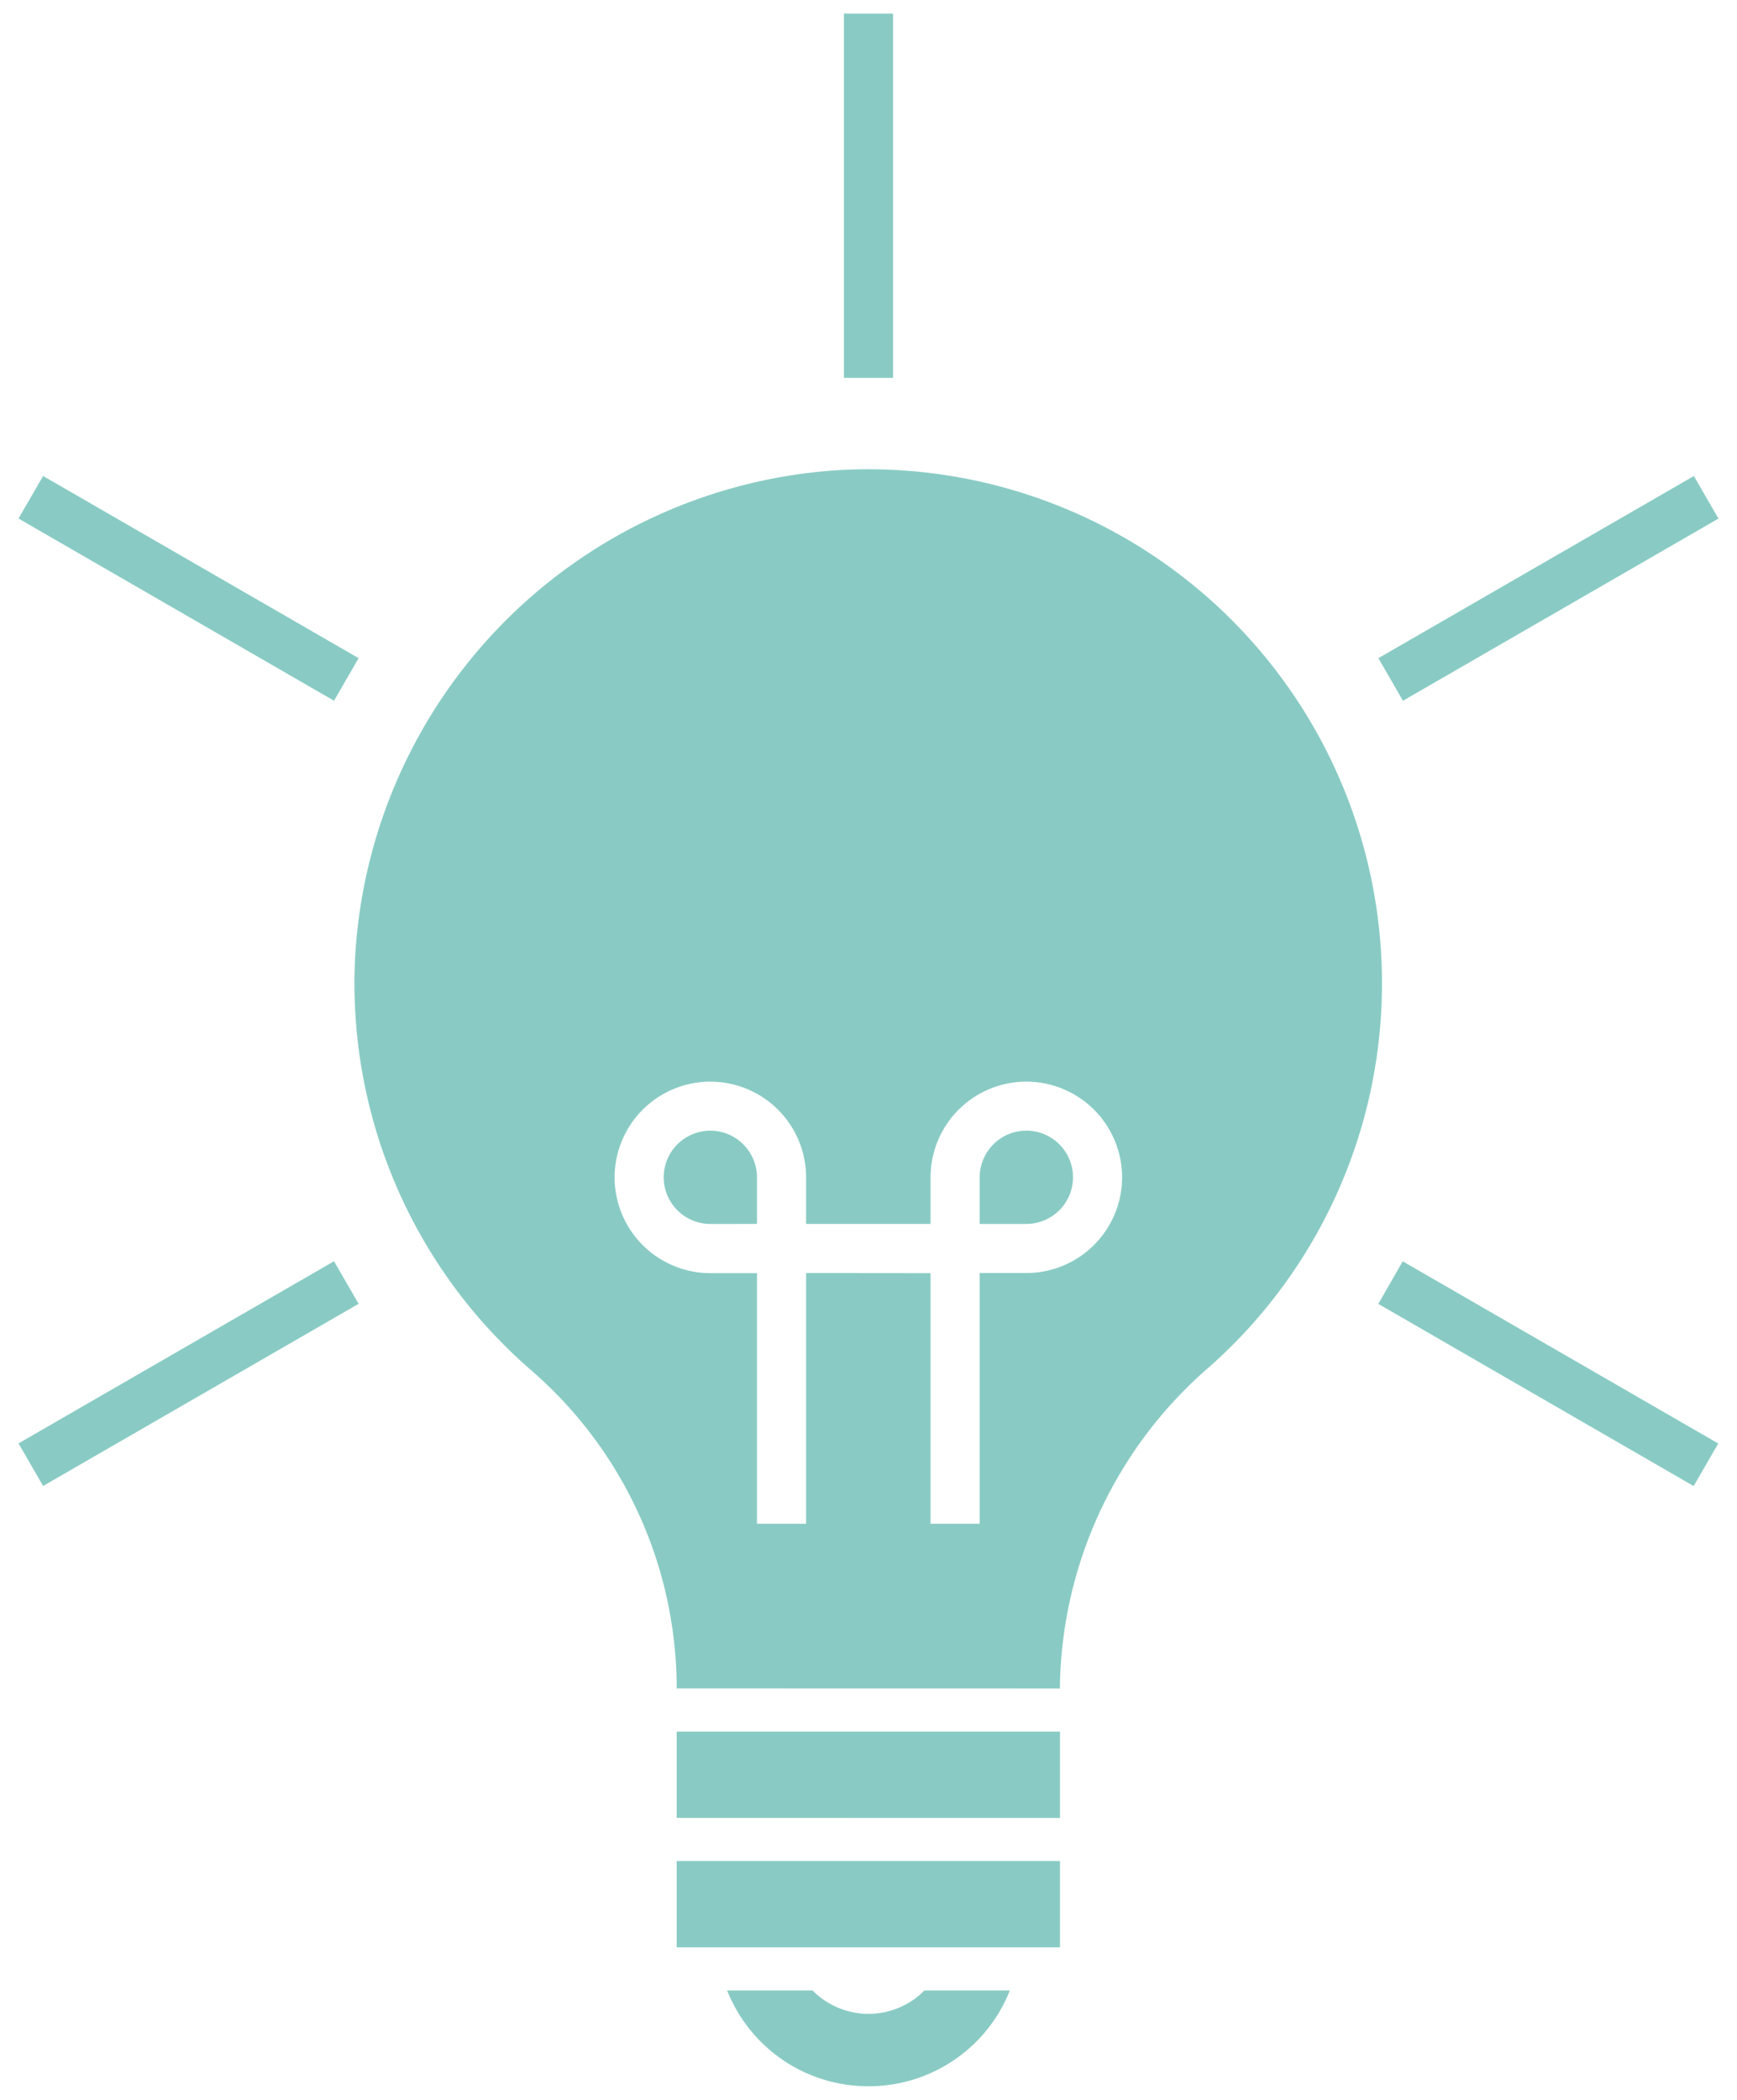 <svg xmlns="http://www.w3.org/2000/svg" width="64.005" height="77.359" viewBox="0 0 64.005 77.359">
  <path id="Union_42" data-name="Union 42" d="M-3788.138,34.283a5.612,5.612,0,0,1-.751-1.327h3.147a2.924,2.924,0,0,0,2.061.862,2.924,2.924,0,0,0,2.062-.862h3.146a5.626,5.626,0,0,1-.749,1.327,5.588,5.588,0,0,1-4.459,2.2A5.584,5.584,0,0,1-3788.138,34.283Zm-2.61-2.917v-3.18h14.124v3.18Zm0-4.769v-3.18h14.124V26.6Zm0-4.77v-.019a15.511,15.511,0,0,0-5.359-11.7A18.858,18.858,0,0,1-3802.6-5.06a19.044,19.044,0,0,1,17.846-18,18.932,18.932,0,0,1,19.994,18.9,18.854,18.854,0,0,1-6.376,14.154,15.849,15.849,0,0,0-5.492,11.821v.015Zm9.353-15.3v9.233h1.812V6.523h1.719A3.533,3.533,0,0,0-3774.335,3a3.533,3.533,0,0,0-3.529-3.529A3.533,3.533,0,0,0-3781.395,3V4.713h-4.585V3a3.532,3.532,0,0,0-3.529-3.529A3.532,3.532,0,0,0-3793.036,3a3.532,3.532,0,0,0,3.527,3.527h1.719v9.233h1.81V6.523Zm16.5,1.132.9-1.568,11.626,6.712-.906,1.568ZM-3815,12.8l11.625-6.711.906,1.568-11.625,6.711Zm35.417-8.085V2.995a1.721,1.721,0,0,1,1.719-1.718,1.721,1.721,0,0,1,1.72,1.718,1.722,1.722,0,0,1-1.72,1.719Zm-9.926,0a1.721,1.721,0,0,1-1.718-1.719,1.72,1.72,0,0,1,1.718-1.718,1.721,1.721,0,0,1,1.719,1.718V4.713Zm24.617-20.845,11.625-6.71.906,1.567-11.626,6.712ZM-3815-21.275l.906-1.567,11.625,6.711-.906,1.568Zm30.414-5.181V-39.879h1.81v13.423Z" transform="translate(3815.683 40.379)" fill="#89cbc4" stroke="rgba(0,0,0,0)" stroke-miterlimit="10" stroke-width="1"/>
</svg>

